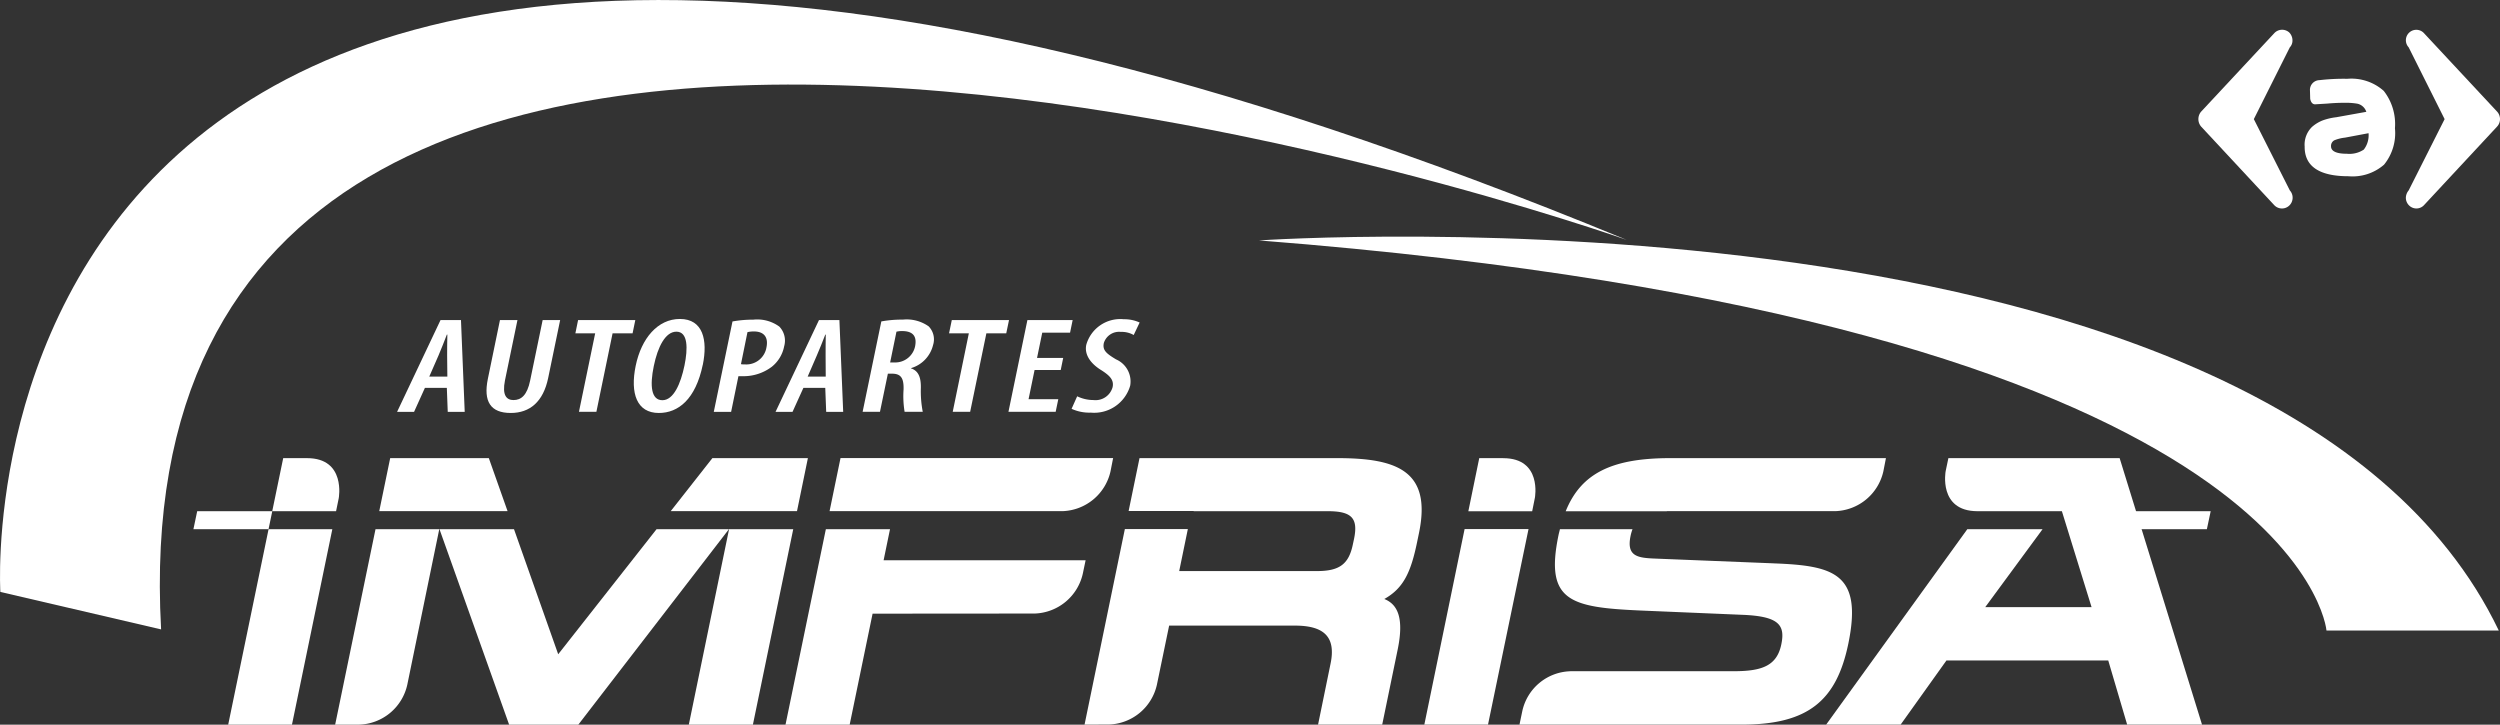 <svg xmlns="http://www.w3.org/2000/svg" width="240" height="69.565" viewBox="0 0 240 69.565">
  <rect x="0" y="0" width="240" height="69.565" fill="#333333" stroke="none"/>
  <g id="Logo_blanco_Imfrisa" data-name="Logo blanco Imfrisa" transform="translate(120 34.782)">
    <g id="Grupo_2" data-name="Grupo 2" transform="translate(-120 -34.782)">
      <path id="Trazado_34" data-name="Trazado 34" d="M242.192,196.747l-.021-2.03c-.011-.574.018-1.385.021-2h-.048c-.237.619-.567,1.455-.8,2l-.888,2.03Zm-2.155,1.085-1.04,2.3h-1.63l4.169-8.808H243.5l.358,8.808h-1.629l-.087-2.3Z" transform="translate(-199.246 -160.595)" fill="#fff"/>
      <path id="Trazado_35" data-name="Trazado 35" d="M293.8,191.321l-1.2,5.8c-.284,1.425.152,1.88.819,1.88.726,0,1.306-.441,1.6-1.88l1.2-5.8h1.68l-1.152,5.569c-.472,2.268-1.753,3.35-3.591,3.35-1.932,0-2.65-1.089-2.195-3.289l1.159-5.63Z" transform="translate(-244.124 -160.595)" fill="#fff"/>
      <path id="Trazado_36" data-name="Trazado 36" d="M345.858,192.594h-1.9l.26-1.273h5.493l-.262,1.273h-1.92l-1.554,7.536H344.3Z" transform="translate(-288.721 -160.595)" fill="#fff"/>
      <path id="Trazado_37" data-name="Trazado 37" d="M380.765,195.17c-.4,1.927-.245,3.291.825,3.291s1.756-1.577,2.121-3.342c.327-1.6.352-3.237-.778-3.237-1.052,0-1.788,1.446-2.168,3.289m4.7-.112c-.688,3.317-2.35,4.628-4.218,4.628-2.109,0-2.768-1.875-2.223-4.525s2.123-4.5,4.245-4.5c2.223,0,2.684,2.023,2.2,4.4" transform="translate(-317.999 -160.041)" fill="#fff"/>
      <path id="Trazado_38" data-name="Trazado 38" d="M429.285,195.336a2.047,2.047,0,0,0,.4.024,1.96,1.96,0,0,0,2.05-1.646c.168-.819-.1-1.519-1.225-1.519a2.782,2.782,0,0,0-.6.066Zm-.813-4.1a11.042,11.042,0,0,1,2-.173,3.6,3.6,0,0,1,2.5.669,1.945,1.945,0,0,1,.461,1.883,3.316,3.316,0,0,1-1.194,1.976,4.5,4.5,0,0,1-2.728.9h-.47l-.7,3.422h-1.664Z" transform="translate(-358.153 -160.376)" fill="#fff"/>
      <path id="Trazado_39" data-name="Trazado 39" d="M468.418,196.747l-.012-2.03c-.009-.574.012-1.385.015-2h-.046c-.241.619-.567,1.455-.81,2l-.88,2.03Zm-2.144,1.085-1.043,2.3H463.6l4.169-8.808h1.962l.363,8.808h-1.632l-.089-2.3Z" transform="translate(-389.148 -160.595)" fill="#fff"/>
      <path id="Trazado_40" data-name="Trazado 40" d="M518.264,195.172h.435a1.948,1.948,0,0,0,1.961-1.547c.172-.868-.108-1.452-1.208-1.466a2.294,2.294,0,0,0-.581.058Zm-.846-3.939a10.852,10.852,0,0,1,2.056-.173,3.657,3.657,0,0,1,2.485.644,1.781,1.781,0,0,1,.428,1.789,3.063,3.063,0,0,1-2.117,2.223l-.009.021c.693.228.967.815.953,1.859a10.482,10.482,0,0,0,.181,2.314h-1.742a9.246,9.246,0,0,1-.1-2.143c.033-1.138-.287-1.518-1.118-1.518h-.388l-.759,3.661h-1.665Z" transform="translate(-432.811 -160.376)" fill="#fff"/>
      <path id="Trazado_41" data-name="Trazado 41" d="M569.217,192.594h-1.9l.264-1.273h5.493l-.266,1.273H570.9l-1.557,7.536h-1.674Z" transform="translate(-476.208 -160.595)" fill="#fff"/>
      <path id="Trazado_42" data-name="Trazado 42" d="M607.8,196.116h-2.51l-.577,2.8h2.854l-.252,1.213h-4.533l1.82-8.808h4.344l-.249,1.211h-2.67l-.5,2.422h2.511Z" transform="translate(-505.971 -160.595)" fill="#fff"/>
      <path id="Trazado_43" data-name="Trazado 43" d="M641.087,198.232a3.607,3.607,0,0,0,1.551.36,1.7,1.7,0,0,0,1.851-1.237c.151-.7-.286-1.109-1.047-1.606-1.046-.63-1.68-1.5-1.482-2.456a3.391,3.391,0,0,1,3.6-2.458,3.521,3.521,0,0,1,1.524.315l-.57,1.2a2.317,2.317,0,0,0-1.24-.3,1.532,1.532,0,0,0-1.628,1.071c-.139.68.219.995,1.177,1.569a2.314,2.314,0,0,1,1.354,2.523,3.6,3.6,0,0,1-3.789,2.587,4.076,4.076,0,0,1-1.837-.366Z" transform="translate(-537.679 -160.188)" fill="#fff"/>
      <path id="Trazado_44" data-name="Trazado 44" d="M.035,56.826s-6.441-100.9,156.131-33.794c0,0-145.638-51.689-140.7,37.39Z" transform="translate(0 0)" fill="#fff"/>
      <path id="Trazado_45" data-name="Trazado 45" d="M752.579,141.806s97.844-6.723,119.021,37.451H855.059s-2.417-29.637-102.48-37.451" transform="translate(-631.716 -118.725)" fill="#fff"/>
      <path id="Trazado_46" data-name="Trazado 46" d="M200.346,335.1h2.3a4.889,4.889,0,0,0,4.624-3.829l3.07-14.933H204.22Z" transform="translate(-168.171 -265.534)" fill="#fff"/>
      <path id="Trazado_47" data-name="Trazado 47" d="M274.111,328.343l-4.243-12.006h-7.153L269.4,335.1h6.643L290.5,316.337h-6.947Z" transform="translate(-220.524 -265.534)" fill="#fff"/>
      <path id="Trazado_48" data-name="Trazado 48" d="M411.747,335.1H417.9l3.871-18.761h-6.161Z" transform="translate(-345.621 -265.534)" fill="#fff"/>
      <path id="Trazado_49" data-name="Trazado 49" d="M227.75,273.852l-1.05,5.091h12.319l-1.8-5.091Z" transform="translate(-190.292 -229.872)" fill="#fff"/>
      <path id="Trazado_50" data-name="Trazado 50" d="M404.943,273.852l-4,5.091h12.123l1.046-5.091Z" transform="translate(-336.554 -229.872)" fill="#fff"/>
      <path id="Trazado_51" data-name="Trazado 51" d="M479.58,316.337h-6.159L469.548,335.1h6.159l2.2-10.654,15.563-.012a4.9,4.9,0,0,0,4.618-3.825l.27-1.289H478.965Z" transform="translate(-394.139 -265.534)" fill="#fff"/>
      <path id="Trazado_52" data-name="Trazado 52" d="M502.045,278.943l16.192,0a4.887,4.887,0,0,0,4.62-3.825l.25-1.27H496.936l-1.05,5.091Z" transform="translate(-416.247 -229.872)" fill="#fff"/>
      <path id="Trazado_53" data-name="Trazado 53" d="M136.4,335.1h6.122l3.874-18.761h-6.121Z" transform="translate(-114.493 -265.534)" fill="#fff"/>
      <path id="Trazado_54" data-name="Trazado 54" d="M169.119,277.7s.715-3.846-3.039-3.846h-2.292l-1.053,5.091h6.129Z" transform="translate(-136.6 -229.872)" fill="#fff"/>
      <path id="Trazado_55" data-name="Trazado 55" d="M1119.775,273.852h-16.44l-.262,1.254s-.724,3.825,3.034,3.841h8.124l2.85,9.212h-10.21l5.505-7.484h-7.224L1091.6,299.436h7.151l4.4-6.162h15.53l1.817,6.162h7.187Z" transform="translate(-916.29 -229.872)" fill="#fff"/>
      <path id="Trazado_56" data-name="Trazado 56" d="M677.075,287.378c1.837-1.029,2.548-2.544,3.151-5.455l.188-.908c1.22-5.938-2.11-7.163-7.846-7.163H653.579l-1.046,5.079h6.243v.016H671.66c2.287,0,2.927.667,2.514,2.657l-.111.515c-.389,1.921-1.3,2.576-3.439,2.576H657.389l.83-4.033h-6.047l-3.87,18.773,2.333-.008a4.883,4.883,0,0,0,4.615-3.828l1.173-5.668h12.086c2.849,0,3.933,1.138,3.411,3.649l-1.2,5.854h6.158l1.482-7.19c.625-3.026.016-4.349-1.279-4.868" transform="translate(-544.186 -229.872)" fill="#fff"/>
      <path id="Trazado_57" data-name="Trazado 57" d="M851.414,335.034h6.113l3.89-18.774H855.28Z" transform="translate(-714.678 -265.47)" fill="#fff"/>
      <path id="Trazado_58" data-name="Trazado 58" d="M881.057,273.852h-2.3l-1.047,5.1h6.129l.26-1.295s.711-3.8-3.039-3.8" transform="translate(-736.749 -229.872)" fill="#fff"/>
      <path id="Trazado_59" data-name="Trazado 59" d="M122.829,307.305h-7.211l.363-1.728h7.208Z" transform="translate(-97.05 -256.502)" fill="#fff"/>
      <path id="Trazado_60" data-name="Trazado 60" d="M1281.537,307.305h-7.2l.357-1.728h7.209Z" transform="translate(-1069.677 -256.502)" fill="#fff"/>
      <path id="Trazado_61" data-name="Trazado 61" d="M945.625,278.943h16.168a4.894,4.894,0,0,0,4.621-3.829l.246-1.262H945.971c-5.521,0-8.561,1.392-10.054,5.1h9.389c.1,0,.21,0,.319,0" transform="translate(-785.61 -229.872)" fill="#fff"/>
      <path id="Trazado_62" data-name="Trazado 62" d="M932.724,319.616l-11.226-.451c-1.757-.066-2.956-.143-2.539-2.165a4.084,4.084,0,0,1,.191-.664h-6.968c-.044.2-.1.385-.139.582-1.312,6.346,1.117,6.932,7.98,7.23l9.719.41c3.479.143,4.076.995,3.691,2.838-.424,2.055-1.855,2.574-4.549,2.574H913.168v.005a4.863,4.863,0,0,0-4.6,3.828l-.27,1.294h21.339c6.411,0,9.105-2.329,10.232-7.779,1.387-6.741-1.4-7.485-7.148-7.7" transform="translate(-762.428 -265.534)" fill="#fff"/>
      <path id="Trazado_63" data-name="Trazado 63" d="M1438.379,33.194l3.451-6.843-3.451-6.892a1,1,0,1,1,1.468-1.362l7.03,7.543a1.061,1.061,0,0,1,0,1.416l-7.03,7.558a.993.993,0,0,1-1.408.042,1.034,1.034,0,0,1-.33-.75,1.143,1.143,0,0,1,.27-.713" transform="translate(-1207.147 -14.915)" fill="#fff"/>
      <path id="Trazado_64" data-name="Trazado 64" d="M1322.893,19.457l-3.455,6.893,3.455,6.843a1.043,1.043,0,0,1-.062,1.463,1.017,1.017,0,0,1-1.429-.042l-7.032-7.558a1.11,1.11,0,0,1,0-1.416L1321.4,18.1a1.026,1.026,0,0,1,1.429-.076,1.085,1.085,0,0,1,.318.77.944.944,0,0,1-.255.667" transform="translate(-1103.07 -14.914)" fill="#fff"/>
      <path id="Trazado_65" data-name="Trazado 65" d="M1377.657,53.6a2.373,2.373,0,0,1,.711-1.925,3.525,3.525,0,0,1,1.029-.622,5.809,5.809,0,0,1,1.292-.3l2.885-.519a1.171,1.171,0,0,0-.844-.777,6.49,6.49,0,0,0-1.217-.09c-.54,0-1.109.022-1.688.076l-1.117.067c-.254.03-.449-.143-.522-.524l-.022-.793a.934.934,0,0,1,.92-1,19.933,19.933,0,0,1,2.666-.129,4.663,4.663,0,0,1,3.5,1.164,5.166,5.166,0,0,1,1.072,3.58,4.8,4.8,0,0,1-1.047,3.5,4.6,4.6,0,0,1-3.421,1.11c-2.79,0-4.2-.948-4.2-2.814m2.532-.06c0,.467.5.716,1.529.716a2.479,2.479,0,0,0,1.616-.4,2.247,2.247,0,0,0,.456-1.574l-2.257.425a3.783,3.783,0,0,0-1.022.254.613.613,0,0,0-.322.58" transform="translate(-1156.407 -39.499)" fill="#fff"/>
    </g>
  </g>
</svg>
